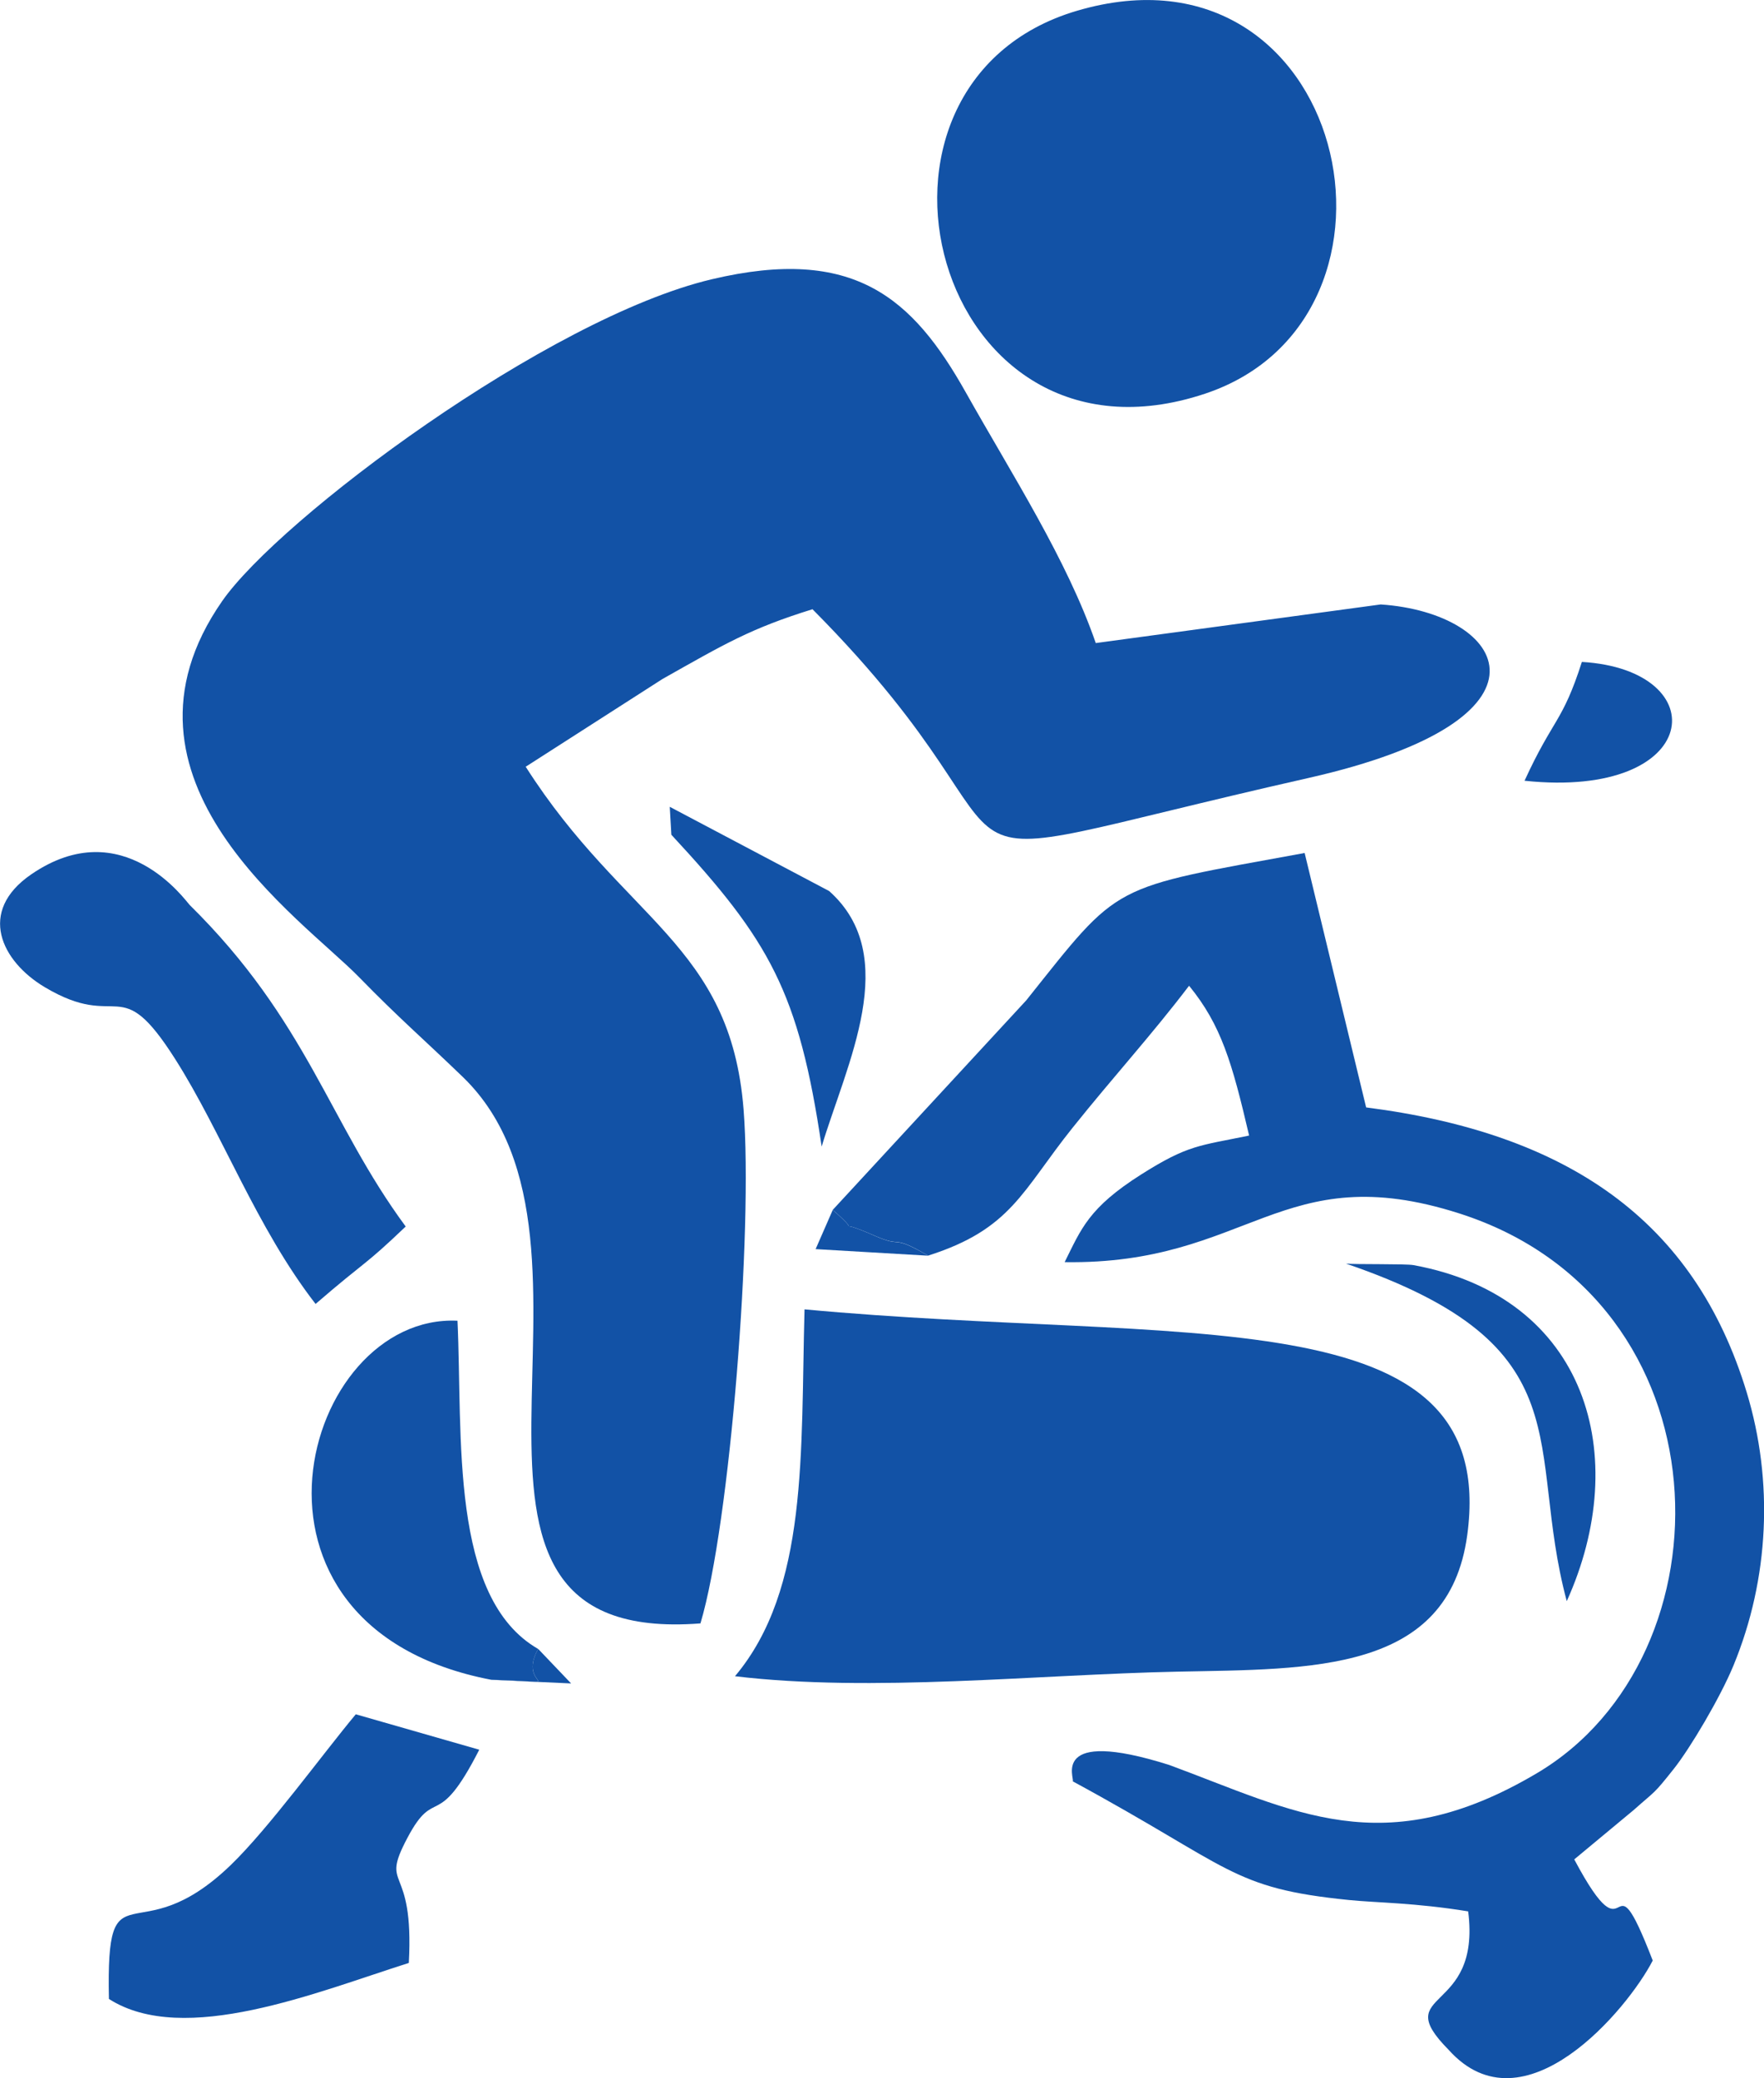 <?xml version="1.0" encoding="UTF-8"?>
<!DOCTYPE svg PUBLIC "-//W3C//DTD SVG 1.1//EN" "http://www.w3.org/Graphics/SVG/1.1/DTD/svg11.dtd">
<!-- Creator: CorelDRAW 2021.5 -->
<svg xmlns="http://www.w3.org/2000/svg" xml:space="preserve" width="26.473mm" height="31.189mm" version="1.1" style="shape-rendering:geometricPrecision; text-rendering:geometricPrecision; image-rendering:optimizeQuality; fill-rule:evenodd; clip-rule:evenodd"
viewBox="0 0 254.45 299.78"
 xmlns:xlink="http://www.w3.org/1999/xlink"
 xmlns:xodm="http://www.corel.com/coreldraw/odm/2003">
 <defs>
  <style type="text/css">
   <![CDATA[
    .fil0 {fill:#1252A6}
   ]]>
  </style>
 </defs>
 <g id="Слой_x0020_1">
  <g id="_1539612534896">
   <path class="fil0" d="M101.04 234.16c4.29,-14.36 7.59,-56.7 6.22,-74.1 -1.88,-23.94 -17.25,-27.22 -31.43,-49.46l19.72 -12.65c8.99,-5.07 12.69,-7.29 21.65,-10.07 38.22,38.48 7.78,38.75 71.5,24.35 37.71,-8.52 28.61,-23.83 10.46,-25.04l-41.1 5.57c-4.16,-12.04 -12.02,-24.19 -18.75,-36.16 -7.67,-13.65 -16.14,-21.18 -36.67,-16.31 -23.62,5.6 -62.36,34.55 -70.61,46.44 -17.93,25.81 11.54,45.79 19.77,54.23 5.83,5.98 9.04,8.68 14.96,14.39 25.08,24.26 -10.13,82.26 34.28,78.82z"/>
   <path class="fil0" d="M120.12 174.52c5.13,4.45 -0.98,0.64 6.13,3.76 4.08,1.79 2.21,-0.33 7.63,2.84 12.02,-3.83 13.53,-9.32 20.84,-18.45 6.01,-7.51 11.32,-13.28 16.8,-20.48 4.64,5.68 6.2,11.08 8.66,21.61 -7.19,1.49 -8.77,1.31 -15.58,5.62 -7.6,4.82 -8.64,7.86 -11.03,12.64 26.65,0.4 31.21,-15.25 56.92,-7.03 39.08,12.49 39.75,63.84 11.2,80.75 -22.16,13.12 -35.08,5.42 -53.06,-1.2 -17.3,-5.45 -13.55,2.05 -13.89,2.37 23.02,12.48 22.77,15.4 39.84,17.12 4.05,0.41 9.47,0.38 17.2,1.64 1.91,15.05 -11.53,11.17 -2.8,19.99 10.83,12.07 25.83,-5.91 29.42,-12.9 -6.55,-16.95 -2.86,1.32 -11.32,-14.59l8.56 -7.11c3.25,-2.89 2.81,-2.18 5.8,-5.95 2.33,-2.93 6.68,-10.24 8.6,-14.89 5.19,-12.57 5.79,-26.63 1.93,-39.37 -7.57,-24.98 -25.98,-37.44 -54.91,-41.15l-8.87 -36.7c-28.37,5.19 -26.46,4.09 -40.16,21.26l-27.9 30.21z"/>
   <path class="fil0" d="M106.02 241.79c19.78,2.37 43.52,-0.24 63.82,-0.66 19.35,-0.4 39.08,0.21 41.8,-19.67 4.76,-34.81 -40.99,-27.49 -95.59,-32.59 -0.57,20.72 0.58,40.29 -10.03,52.92z"/>
   <path class="fil0" d="M155.33 1.56c-35.53,10.5 -20.73,68.3 18.49,55.23 32.88,-10.96 20.49,-66.74 -18.49,-55.23z"/>
   <path class="fil0" d="M45.52 188.09c7.58,-6.54 6.8,-5.25 13,-11.17 -11.07,-15 -14.19,-29.65 -31.17,-46.39 -0.52,-0.51 -9.61,-13.48 -22.84,-4.41 -7.83,5.37 -4.31,12.55 1.95,16.28 10.9,6.49 10.63,-2.52 18.83,10.4 6.77,10.66 11.69,24.27 20.23,35.29z"/>
   <path class="fil0" d="M58.97 283.15c0.8,-14.74 -4.27,-10.36 -0.2,-18.05 4.07,-7.7 4.21,-0.65 10.36,-12.71l-17.81 -5.11c-4.85,5.82 -12.52,16.41 -18.02,21.73 -13.78,13.32 -18.01,-0.79 -17.59,19.33 10.83,6.94 30.09,-1.02 43.25,-5.19z"/>
   <path class="fil0" d="M70.85 242.3c12.27,0.34 3.49,1.4 6.78,-4.44 -12.84,-7.38 -10.87,-30.74 -11.64,-47.35 -22.36,-1.07 -35.11,44.12 4.86,51.79z"/>
   <path class="fil0" d="M194.15 182.27c34.85,11.92 25.82,26.21 31.85,48.69 9.45,-20.88 2.98,-43.85 -22.09,-48.47 -1.12,-0.21 -8.56,-0.08 -9.76,-0.22z"/>
   <path class="fil0" d="M96.61 116.39l0.23 4.02c14.17,15.27 18.38,22.65 21.68,44.98 3.6,-11.95 11.63,-27.47 1.08,-36.86l-22.99 -12.15z"/>
   <path class="fil0" d="M219.91 112.62c25.73,2.71 27.67,-15.99 8.27,-17.14 -2.82,8.79 -4.11,8.07 -8.27,17.14z"/>
   <path class="fil0" d="M133.88 181.13c-5.43,-3.16 -3.55,-1.04 -7.63,-2.84 -7.11,-3.13 -1,0.69 -6.13,-3.76l-2.47 5.65 16.24 0.95z"/>
   <path class="fil0" d="M70.85 242.3l11.53 0.53 -4.75 -4.98c-3.29,5.84 5.49,4.78 -6.78,4.44z"/>
  </g>
 </g>
</svg>

